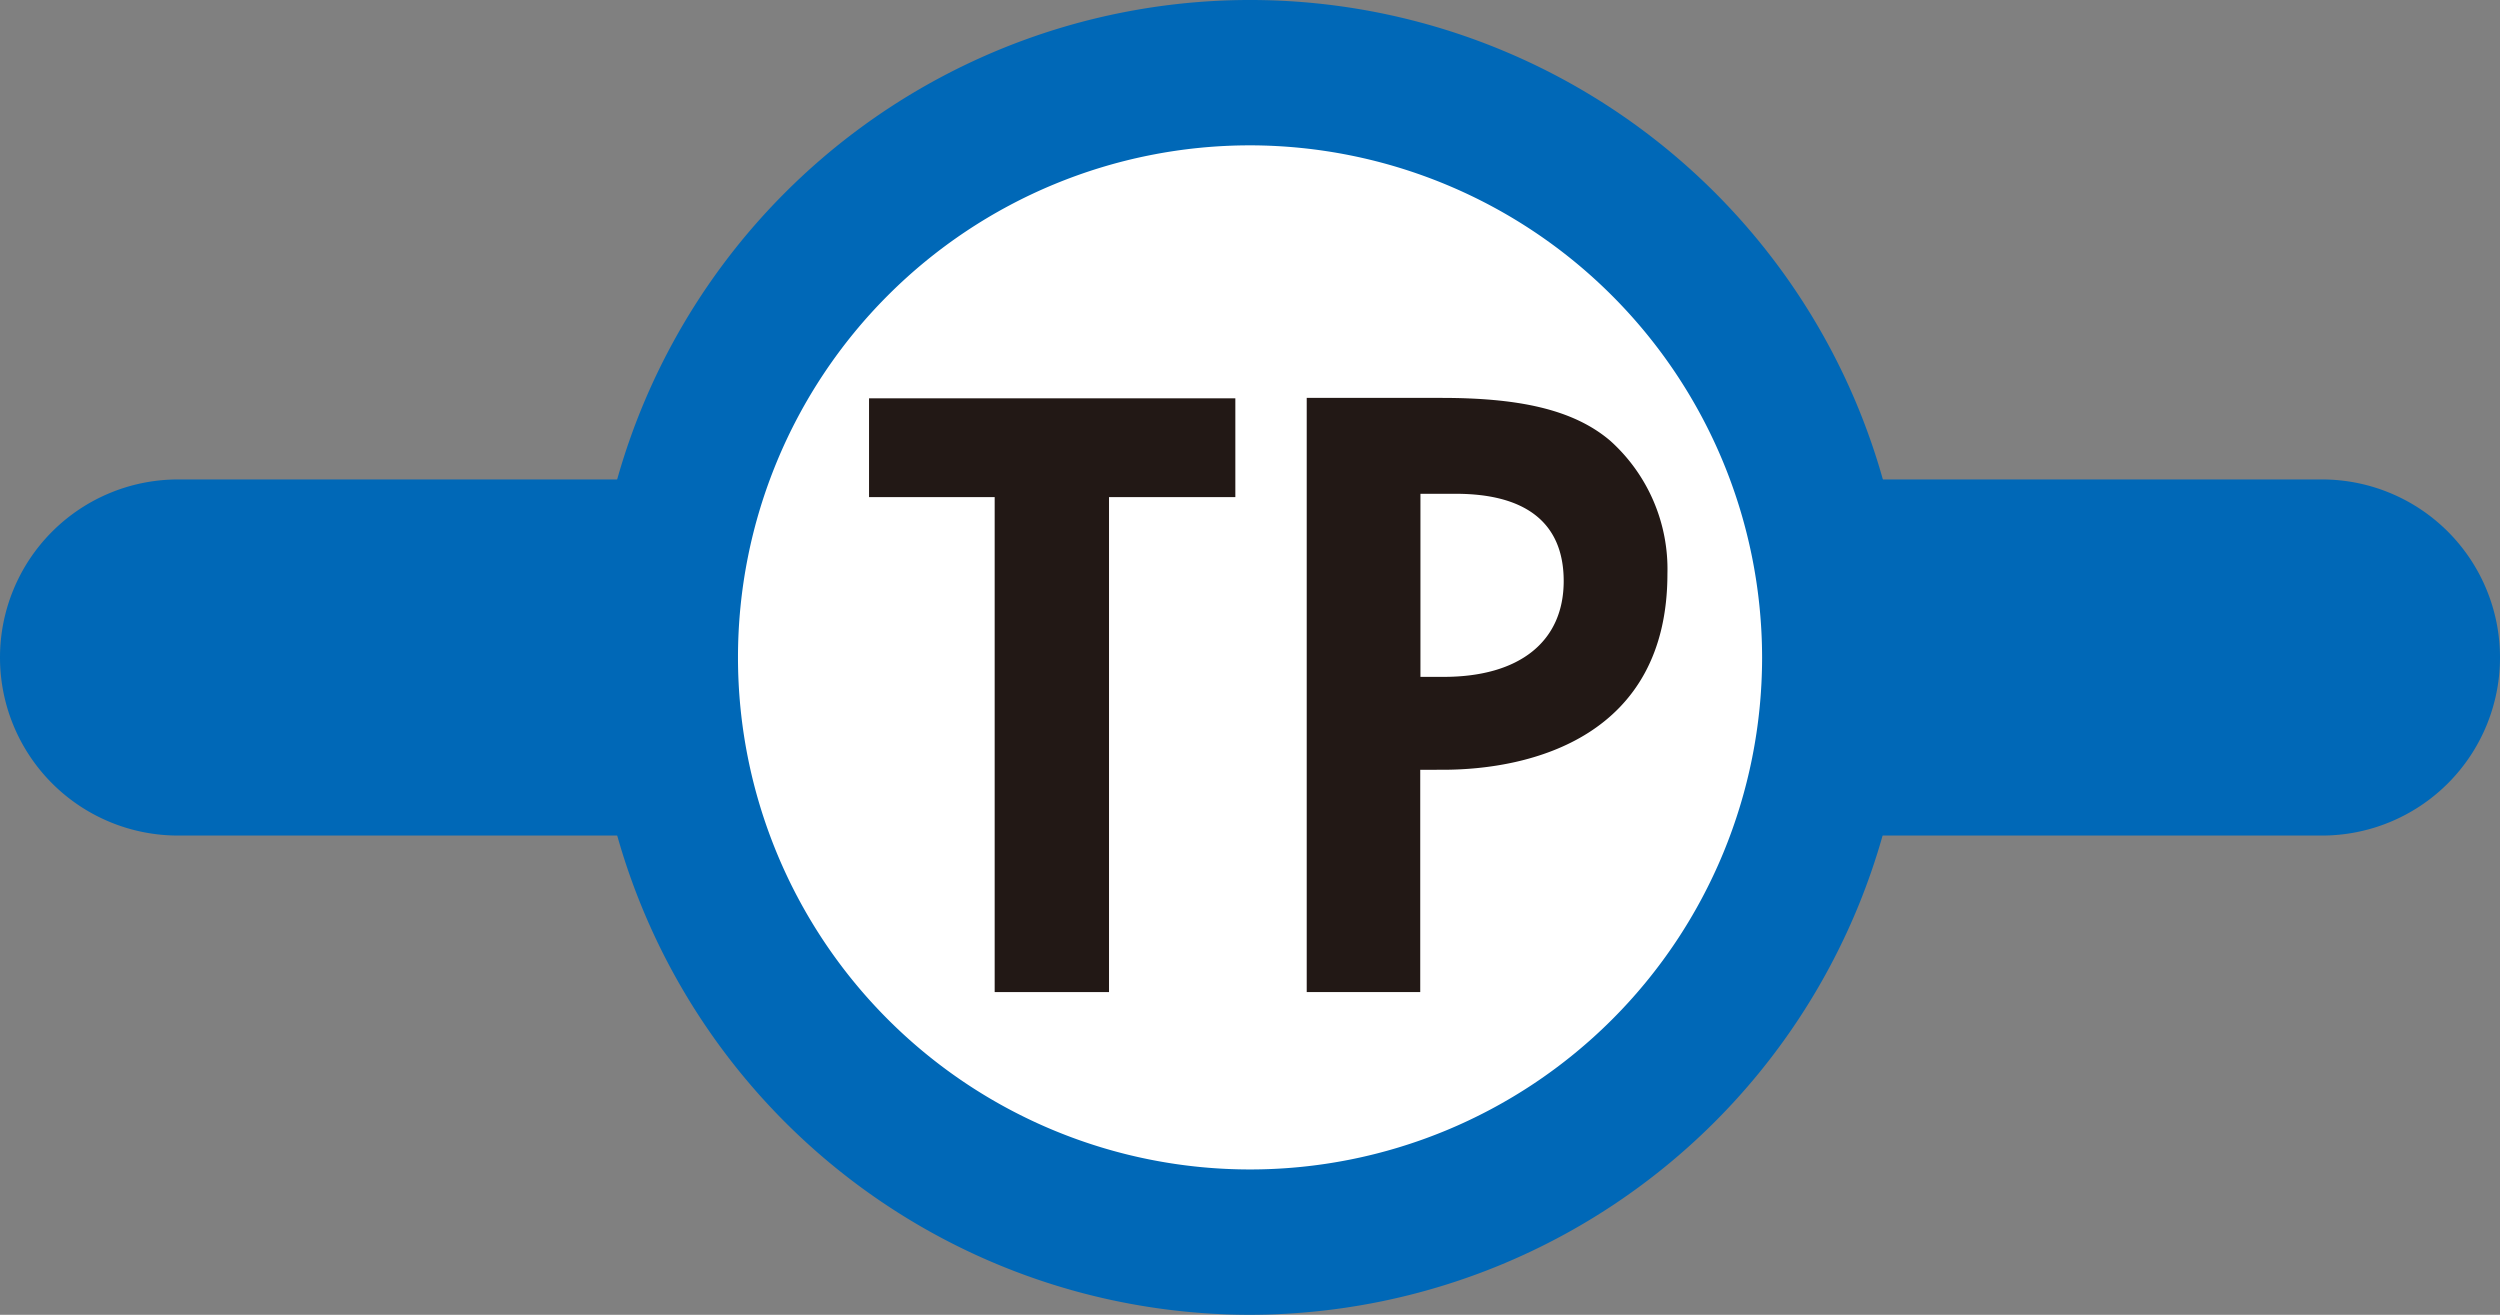 <svg xmlns="http://www.w3.org/2000/svg" width="121.608" height="63.956" viewBox="0 0 121.608 63.956">
  <rect x="0" y="0" width="121.608" height="63.956" fill="#808080" stroke="none"/>
  <g id="グループ_30261" data-name="グループ 30261" transform="translate(0)">
    <path id="パス_54637" data-name="パス 54637" d="M124.267,511.556H19.981a8.661,8.661,0,0,1,0-17.322H124.267a8.661,8.661,0,1,1,0,17.322" transform="translate(-11.32 -470.912)" fill="#0068b7"/>
    <path id="パス_54638" data-name="パス 54638" d="M139.579,479.035a28.446,28.446,0,1,1-28.442-28.444,28.449,28.449,0,0,1,28.442,28.444" transform="translate(-50.33 -447.056)" fill="#fff"/>
    <path id="パス_54639" data-name="パス 54639" d="M106.874,506.75a31.978,31.978,0,1,1,31.977-31.978,32.018,32.018,0,0,1-31.977,31.978m0-56.886a24.908,24.908,0,1,0,24.908,24.908,24.94,24.94,0,0,0-24.908-24.908" transform="translate(-46.068 -442.794)" fill="#0068b7"/>
    <path id="パス_54640" data-name="パス 54640" d="M122.377,490.335h-6.145v24.077h-5.562V490.335h-6.111V485.53h17.818Z" transform="translate(-62.286 -466.154)" fill="#221815"/>
    <path id="パス_54641" data-name="パス 54641" d="M151.518,485.484h6.539c3.643,0,6.383.51,8.23,2.089a8.393,8.393,0,0,1,2.777,6.463c0,7.916-6.613,9.537-10.93,9.537H157.04v10.812h-5.522Zm5.532,13.57h1.132c3.67,0,5.836-1.705,5.836-4.66,0-2.929-1.969-4.245-5.244-4.245H157.05Z" transform="translate(-87.955 -466.129)" fill="#221815"/>
  </g>
</svg>
